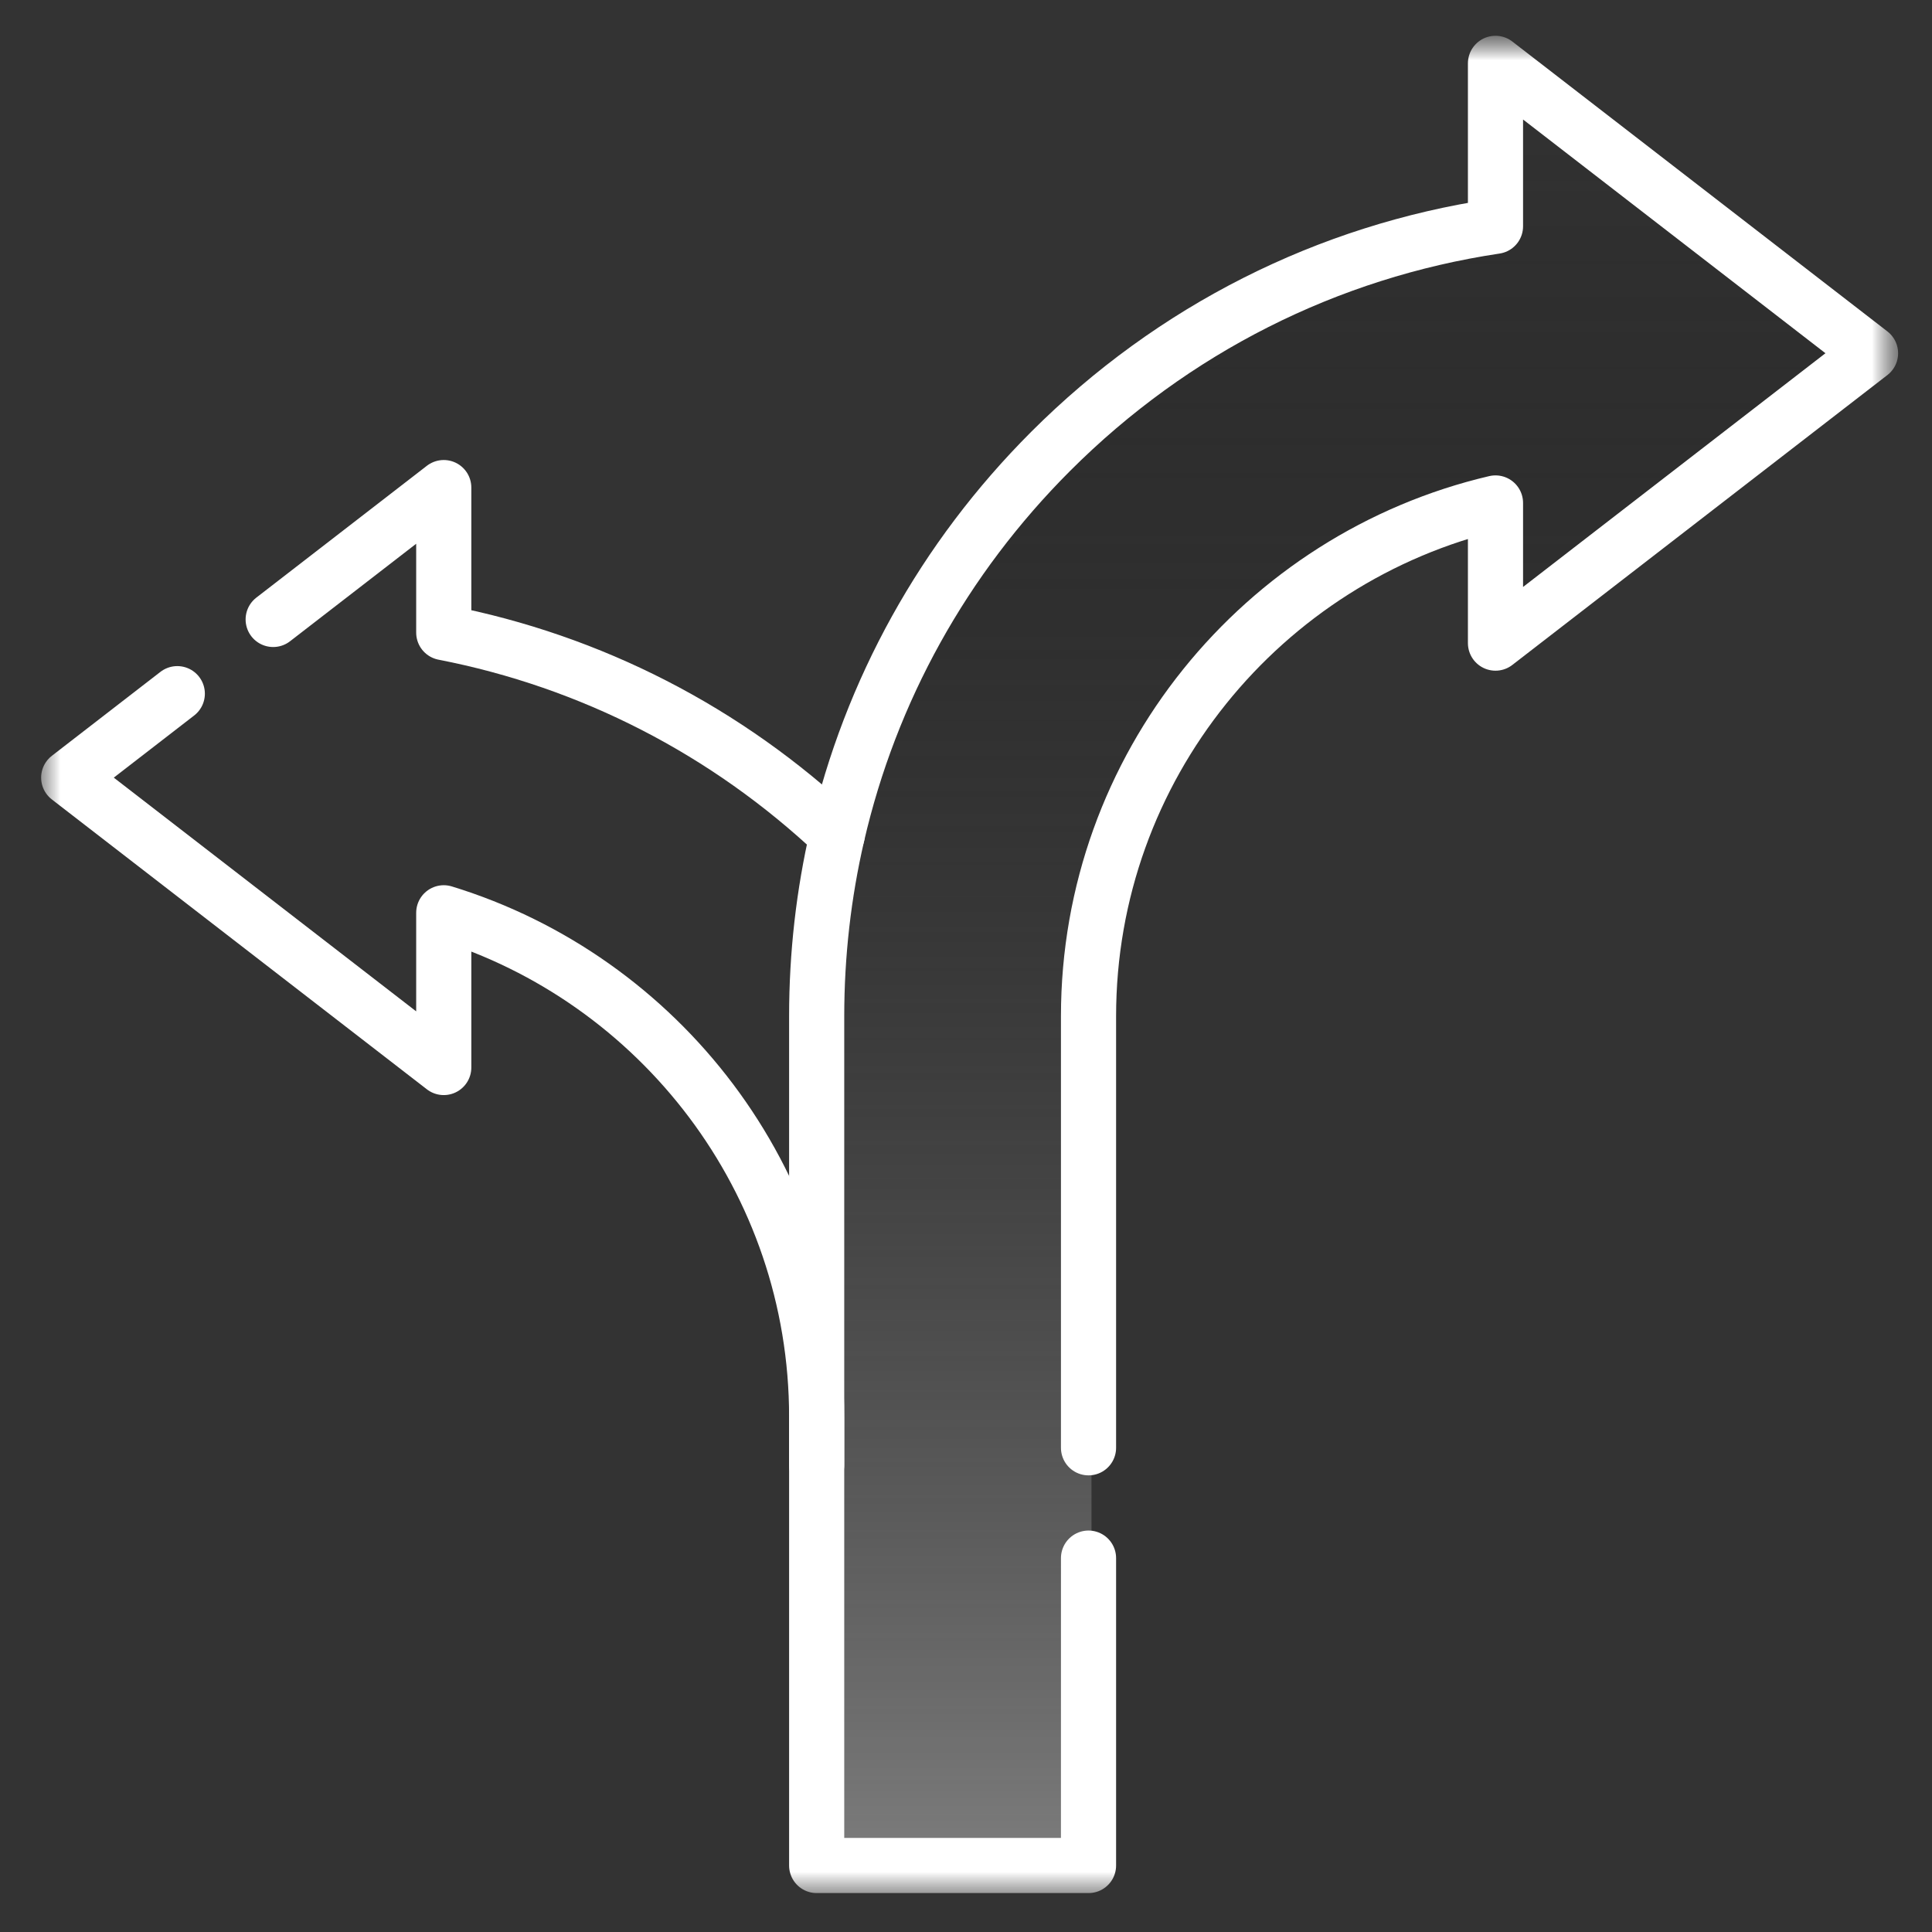 <svg width="48" height="48" viewBox="0 0 48 48" fill="none" xmlns="http://www.w3.org/2000/svg">
<rect x="0" y="0" width="48" height="48" fill="#333333" stroke="none"/>
<g clip-path="url(#clip0_7438_3200)">
<path d="M20.439 23.407V46.411H27.118V35.395V24.521C27.934 16.229 34.075 13.25 37.044 12.797V15.601L46.148 9.059L37.044 1.668V5.441C24.631 7.836 20.801 18.417 20.439 23.407Z" fill="url(#paint0_linear_7438_3200)"/>
<mask id="mask0_7438_3200" style="mask-type:luminance" maskUnits="userSpaceOnUse" x="0" y="0" width="48" height="48">
<path d="M47.387 0.688H0.611V47.463H47.387V0.688Z" fill="white"/>
</mask>
<g mask="url(#mask0_7438_3200)">
<mask id="mask1_7438_3200" style="mask-type:luminance" maskUnits="userSpaceOnUse" x="0" y="0" width="48" height="48">
<path d="M0.611 0.689H47.387V47.465H0.611V0.689Z" fill="white"/>
</mask>
<g mask="url(#mask1_7438_3200)">
<path d="M27.044 35.97V35.201V25.249C27.044 19.055 31.367 13.851 37.155 12.496V15.978L46.473 8.776L37.155 1.574V5.622C32.986 6.246 29.14 8.178 26.104 11.213C23.44 13.877 21.627 17.166 20.8 20.748C20.463 22.207 20.29 23.714 20.29 25.249V35.201V46.348H27.044V38.711" stroke="white" stroke-width="1.37" stroke-miterlimit="10" stroke-linecap="round" stroke-linejoin="round"/>
<path d="M6.787 15.39L11.025 12.114V15.717C14.676 16.427 18.047 18.149 20.8 20.746" stroke="white" stroke-width="1.37" stroke-miterlimit="10" stroke-linecap="round" stroke-linejoin="round"/>
<path d="M20.29 36.398V35.203C20.29 29.313 16.383 24.32 11.025 22.678V26.522L1.707 19.32L4.405 17.234" stroke="white" stroke-width="1.37" stroke-miterlimit="10" stroke-linecap="round" stroke-linejoin="round"/>
</g>
</g>
</g>
<defs>
<linearGradient id="paint0_linear_7438_3200" x1="33.293" y1="1.668" x2="33.293" y2="46.411" gradientUnits="userSpaceOnUse">
<stop stop-opacity="0"/>
<stop offset="1" stop-color="#7D7D7D"/>
</linearGradient>
<clipPath id="clip0_7438_3200">
<rect width="46.776" height="46.776" fill="white" transform="translate(0.611 0.688)"/>
</clipPath>
</defs>
</svg>
